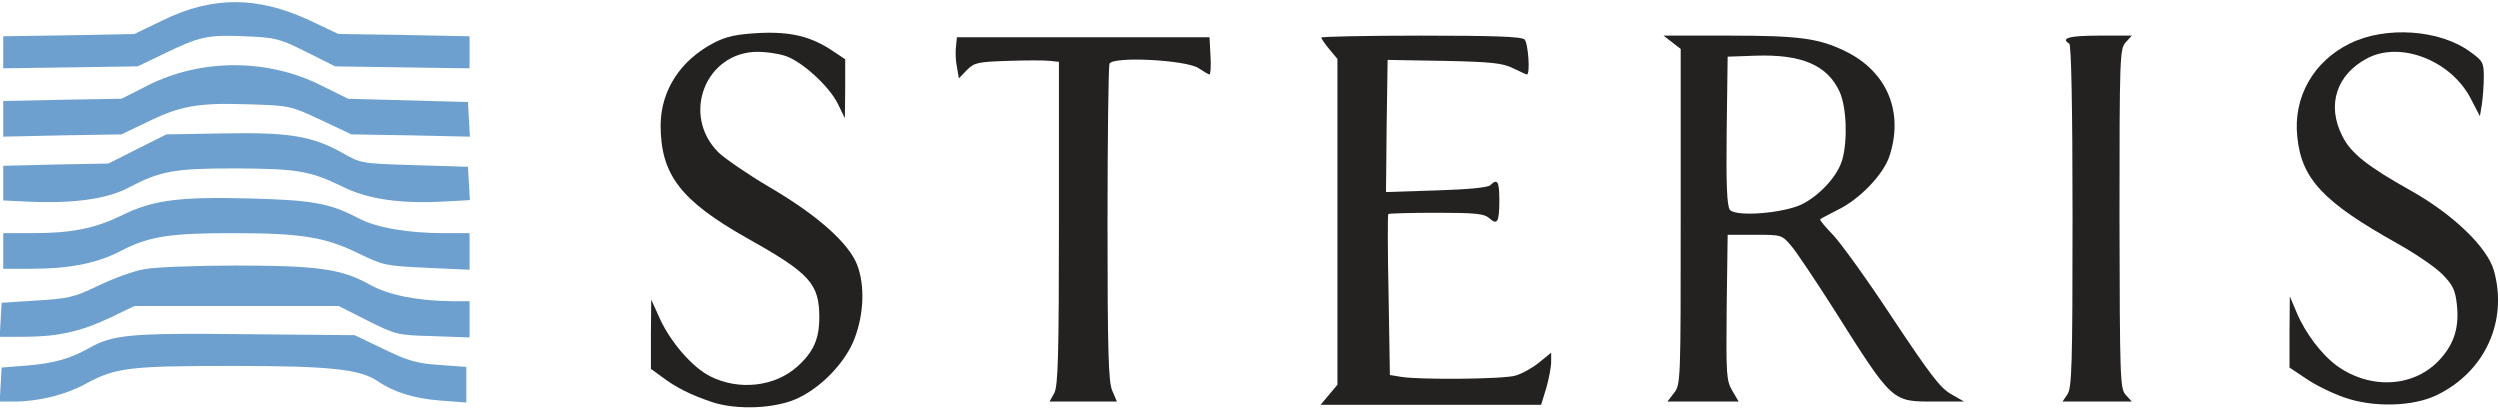 <?xml version="1.0" encoding="utf-8"?>
<!DOCTYPE svg PUBLIC "-//W3C//DTD SVG 1.0//EN" "http://www.w3.org/TR/2001/REC-SVG-20010904/DTD/svg10.dtd">
<svg version="1.0" xmlns="http://www.w3.org/2000/svg" width="772px" height="127px" viewBox="0 0 772 127" preserveAspectRatio="xMidYMid meet">
 <g fill="#242121">
  <path d="M220 124.2 c-6.6 -2.2 -11.4 -4.6 -15.7 -7.9 l-3.3 -2.4 0 -10.7 0.1 -10.7 2.8 6.2 c3.4 7.2 9.9 14.7 15.4 17.5 8.9 4.5 20 3.2 26.9 -3 5 -4.5 6.8 -8.5 6.8 -15.2 0 -10.4 -2.9 -13.6 -22.2 -24.4 -20.7 -11.7 -26.8 -19.7 -26.8 -35 0.1 -10.7 6.1 -20 16.5 -25.4 3.9 -2 6.9 -2.6 13.7 -3 9.8 -0.5 16.2 1 22.9 5.5 l3.9 2.6 0 9.1 -0.1 9.1 -2.1 -4.3 c-2.6 -5.5 -11.4 -13.5 -16.5 -15 -2.2 -0.7 -5.9 -1.2 -8.3 -1.2 -16.1 0 -23.8 19.5 -12.1 31.1 2 1.9 9.1 6.8 15.9 10.8 14.7 8.6 24.3 17.2 26.9 23.9 2.4 6.3 2.1 15.1 -0.8 22.7 -2.7 7.2 -10 14.9 -17.4 18.4 -6.8 3.3 -18.8 3.8 -26.5 1.3z"/>
  <path d="M410.4 121.9 l2.6 -3.1 0 -50.3 0 -50.3 -2.5 -3 c-1.4 -1.7 -2.5 -3.3 -2.5 -3.6 0 -0.3 13.9 -0.6 30.8 -0.6 22.6 0 31.1 0.3 32 1.2 1.1 1.1 1.8 10.8 0.7 10.8 -0.2 0 -2.1 -0.9 -4.2 -1.9 -3.2 -1.6 -6.5 -2 -21.3 -2.3 l-17.5 -0.3 -0.3 20.4 -0.2 20.4 15.5 -0.5 c9.9 -0.3 16 -0.9 16.7 -1.6 2.2 -2.2 2.8 -1.2 2.8 4.6 0 6.8 -0.6 7.9 -3.2 5.5 -1.5 -1.3 -4.2 -1.6 -16.3 -1.6 -8 0 -14.7 0.2 -14.8 0.4 -0.2 0.2 -0.2 11.5 0.1 25 l0.4 24.7 3.7 0.6 c5.8 0.9 31.3 0.7 35 -0.4 1.9 -0.5 5.2 -2.3 7.3 -4 l3.8 -3.1 0 2.9 c0 1.5 -0.7 5.2 -1.5 8 l-1.6 5.2 -34 0 -34.1 0 2.6 -3.1z"/>
  <path d="M723.8 122.7 c-3.7 -1.3 -9 -3.9 -11.7 -5.8 l-5.1 -3.4 0 -11 0.1 -11 2.1 5 c2.7 6.4 7.7 13 12.5 16.5 10.5 7.5 24.2 6.6 32 -2.3 4.2 -4.7 5.7 -9.7 5 -16.5 -0.5 -4.6 -1.2 -6.1 -4.4 -9.4 -2.1 -2.2 -8.3 -6.4 -13.8 -9.5 -23.1 -12.9 -29.8 -20 -31.1 -33.1 -1.3 -12.2 5 -23.3 16.3 -28.8 11 -5.4 27.7 -4.3 37.1 2.6 3.9 2.8 4.2 3.3 4.2 7.8 0 2.6 -0.3 6.4 -0.6 8.4 l-0.6 3.7 -2.6 -5 c-5.9 -12 -21.6 -18.3 -32 -13 -9.7 5 -12.8 14.5 -7.9 24.1 2.6 5.3 7.8 9.4 21.4 17 12.9 7.3 23.3 17.3 25.4 24.5 4.4 15.6 -2.7 31.3 -17.6 38.5 -7.4 3.6 -19.7 3.9 -28.7 0.7z"/>
  <path d="M325.6 121.3 c1.1 -2.3 1.4 -11.3 1.4 -52.5 l0 -49.7 -2.7 -0.3 c-1.6 -0.2 -7.4 -0.2 -13 0 -9.3 0.3 -10.4 0.5 -12.7 2.8 l-2.5 2.6 -0.6 -3.5 c-0.4 -1.8 -0.5 -4.7 -0.3 -6.3 l0.3 -2.9 39 0 39 0 0.3 5.8 c0.2 3.1 0 5.7 -0.3 5.7 -0.3 0 -1.8 -0.9 -3.3 -1.9 -3.7 -2.6 -26.7 -3.8 -27.6 -1.4 -0.3 0.8 -0.6 23 -0.6 49.4 0 39.6 0.3 48.6 1.4 51.4 l1.5 3.5 -10.4 0 -10.4 0 1.5 -2.7z"/>
  <path d="M516.9 121.4 c2.1 -2.6 2.1 -3.6 2.1 -54.5 l0 -51.8 -2.6 -2 -2.7 -2.1 20.1 0 c21.7 0 27.8 0.8 36 4.8 13 6.3 18.2 18.9 13.6 32.6 -2 5.7 -9.2 13.2 -16.1 16.5 -2.6 1.3 -5 2.6 -5.2 2.8 -0.3 0.2 1.5 2.3 3.9 4.8 2.4 2.5 10.7 14 18.4 25.7 11.5 17.3 14.8 21.7 18.1 23.5 l4 2.3 -8.8 0 c-13.6 0 -13 0.6 -31.4 -28.5 -5.6 -8.8 -11.5 -17.6 -13.1 -19.5 -3 -3.5 -3 -3.5 -11.3 -3.5 l-8.4 0 -0.3 22.4 c-0.2 20.8 -0.1 22.6 1.7 25.7 l2 3.4 -11 0 -11 0 2 -2.6z m39.5 -58.3 c5.6 -2.8 11.1 -8.8 12.5 -13.8 1.7 -6.1 1.3 -16.2 -0.8 -20.9 -3.8 -8.3 -11.7 -11.7 -26.1 -11.2 l-8.5 0.3 -0.3 22.9 c-0.2 17.1 0.1 23.2 1 24.4 1.9 2.2 16.3 1.1 22.2 -1.7z"/>
  <path d="M638.4 121.8 c1.4 -2 1.6 -8.9 1.6 -55 0 -34 -0.4 -52.9 -1 -53.3 -2.8 -1.7 -0.1 -2.5 9.2 -2.5 l10.1 0 -1.9 2.1 c-1.8 2 -1.9 4.4 -1.9 54.5 0.1 49.6 0.2 52.4 1.9 54.3 l1.9 2.1 -10.7 0 -10.7 0 1.5 -2.2z"/>
 </g>
 <g fill="#6da0ce">
  <path d="M0.2 118.8 l0.3 -5.3 7.6 -0.6 c8.5 -0.7 13.5 -2.1 19.4 -5.4 7.3 -4.2 12.8 -4.7 48.5 -4.3 l33.5 0.3 9 4.3 c7.6 3.7 10.2 4.4 17.2 4.9 l8.3 0.6 0 5.5 0 5.5 -7.9 -0.6 c-8.1 -0.6 -14.5 -2.6 -19.3 -5.9 -5.5 -3.8 -14.6 -4.8 -45 -4.8 -31.8 0 -36.2 0.5 -45.3 5.5 -6.2 3.4 -14.6 5.5 -22.2 5.5 l-4.4 0 0.3 -5.2z"/>
  <path d="M0.2 98.8 l0.3 -5.3 10.8 -0.7 c10 -0.6 11.6 -1 19.3 -4.7 4.6 -2.2 10.9 -4.5 14.1 -5 3.1 -0.6 15.8 -1.1 28.2 -1.1 25.5 0 32.7 1.1 41.3 5.9 5.7 3.2 14.7 5 25.1 5.1 l5.7 0 0 5.6 0 5.6 -11.2 -0.4 c-11.1 -0.3 -11.5 -0.4 -20.3 -4.8 l-8.9 -4.5 -31.6 0 -31.5 0 -7.7 3.7 c-8.9 4.2 -16.1 5.8 -26.5 5.8 l-7.4 0 0.3 -5.2z"/>
  <path d="M1 77.5 l0 -5.5 8.8 0 c12.3 0 19.3 -1.4 27.6 -5.4 9.8 -4.9 18.1 -5.9 40.1 -5.3 19.1 0.5 24.4 1.5 33 6 5.6 3 15.3 4.7 26.8 4.7 l7.7 0 0 5.7 0 5.6 -13.2 -0.6 c-12.7 -0.6 -13.4 -0.7 -21.2 -4.5 -10.2 -5 -17.6 -6.2 -38.9 -6.2 -19.4 0 -25.9 1 -34.6 5.6 -7.5 3.8 -15.6 5.4 -27.8 5.4 l-8.3 0 0 -5.5z"/>
  <path d="M7.3 62.2 l-6.3 -0.3 0 -5.4 0 -5.3 16.3 -0.4 16.2 -0.3 8.9 -4.5 9 -4.5 17.5 -0.3 c20.3 -0.4 27.5 0.8 36.8 6 5.8 3.3 5.9 3.3 22.3 3.8 l16.5 0.5 0.3 5.1 0.3 5.2 -7.3 0.4 c-14 0.8 -24.1 -0.6 -32.1 -4.6 -10.1 -4.9 -13.9 -5.5 -33.3 -5.6 -18.6 0 -23 0.8 -32.8 6 -6.9 3.6 -17.7 5 -32.3 4.2z"/>
  <path d="M1 36.7 l0 -5.5 18.3 -0.4 18.2 -0.3 8.5 -4.3 c16.3 -8.1 36.6 -8.1 53 0.1 l8.5 4.2 18.5 0.5 18.5 0.5 0.3 5.3 0.3 5.4 -18.3 -0.4 -18.3 -0.3 -9.5 -4.5 c-9.5 -4.4 -9.5 -4.4 -22.6 -4.8 -15.5 -0.5 -20.8 0.5 -31.2 5.6 l-7.7 3.7 -18.2 0.3 -18.3 0.4 0 -5.5z"/>
  <path d="M1 16.2 l0 -5 20.3 -0.3 20.2 -0.4 8.7 -4.2 c15.3 -7.5 29.2 -7.5 45.2 -0.1 l9.1 4.3 20.2 0.3 20.3 0.4 0 5 0 4.9 -20.8 -0.3 -20.7 -0.3 -8.8 -4.4 c-8.4 -4.2 -9.4 -4.5 -19.1 -4.9 -11.5 -0.5 -13.9 0 -25.6 5.7 l-7.5 3.6 -20.7 0.3 -20.8 0.3 0 -4.9z"/>
 </g>
</svg>